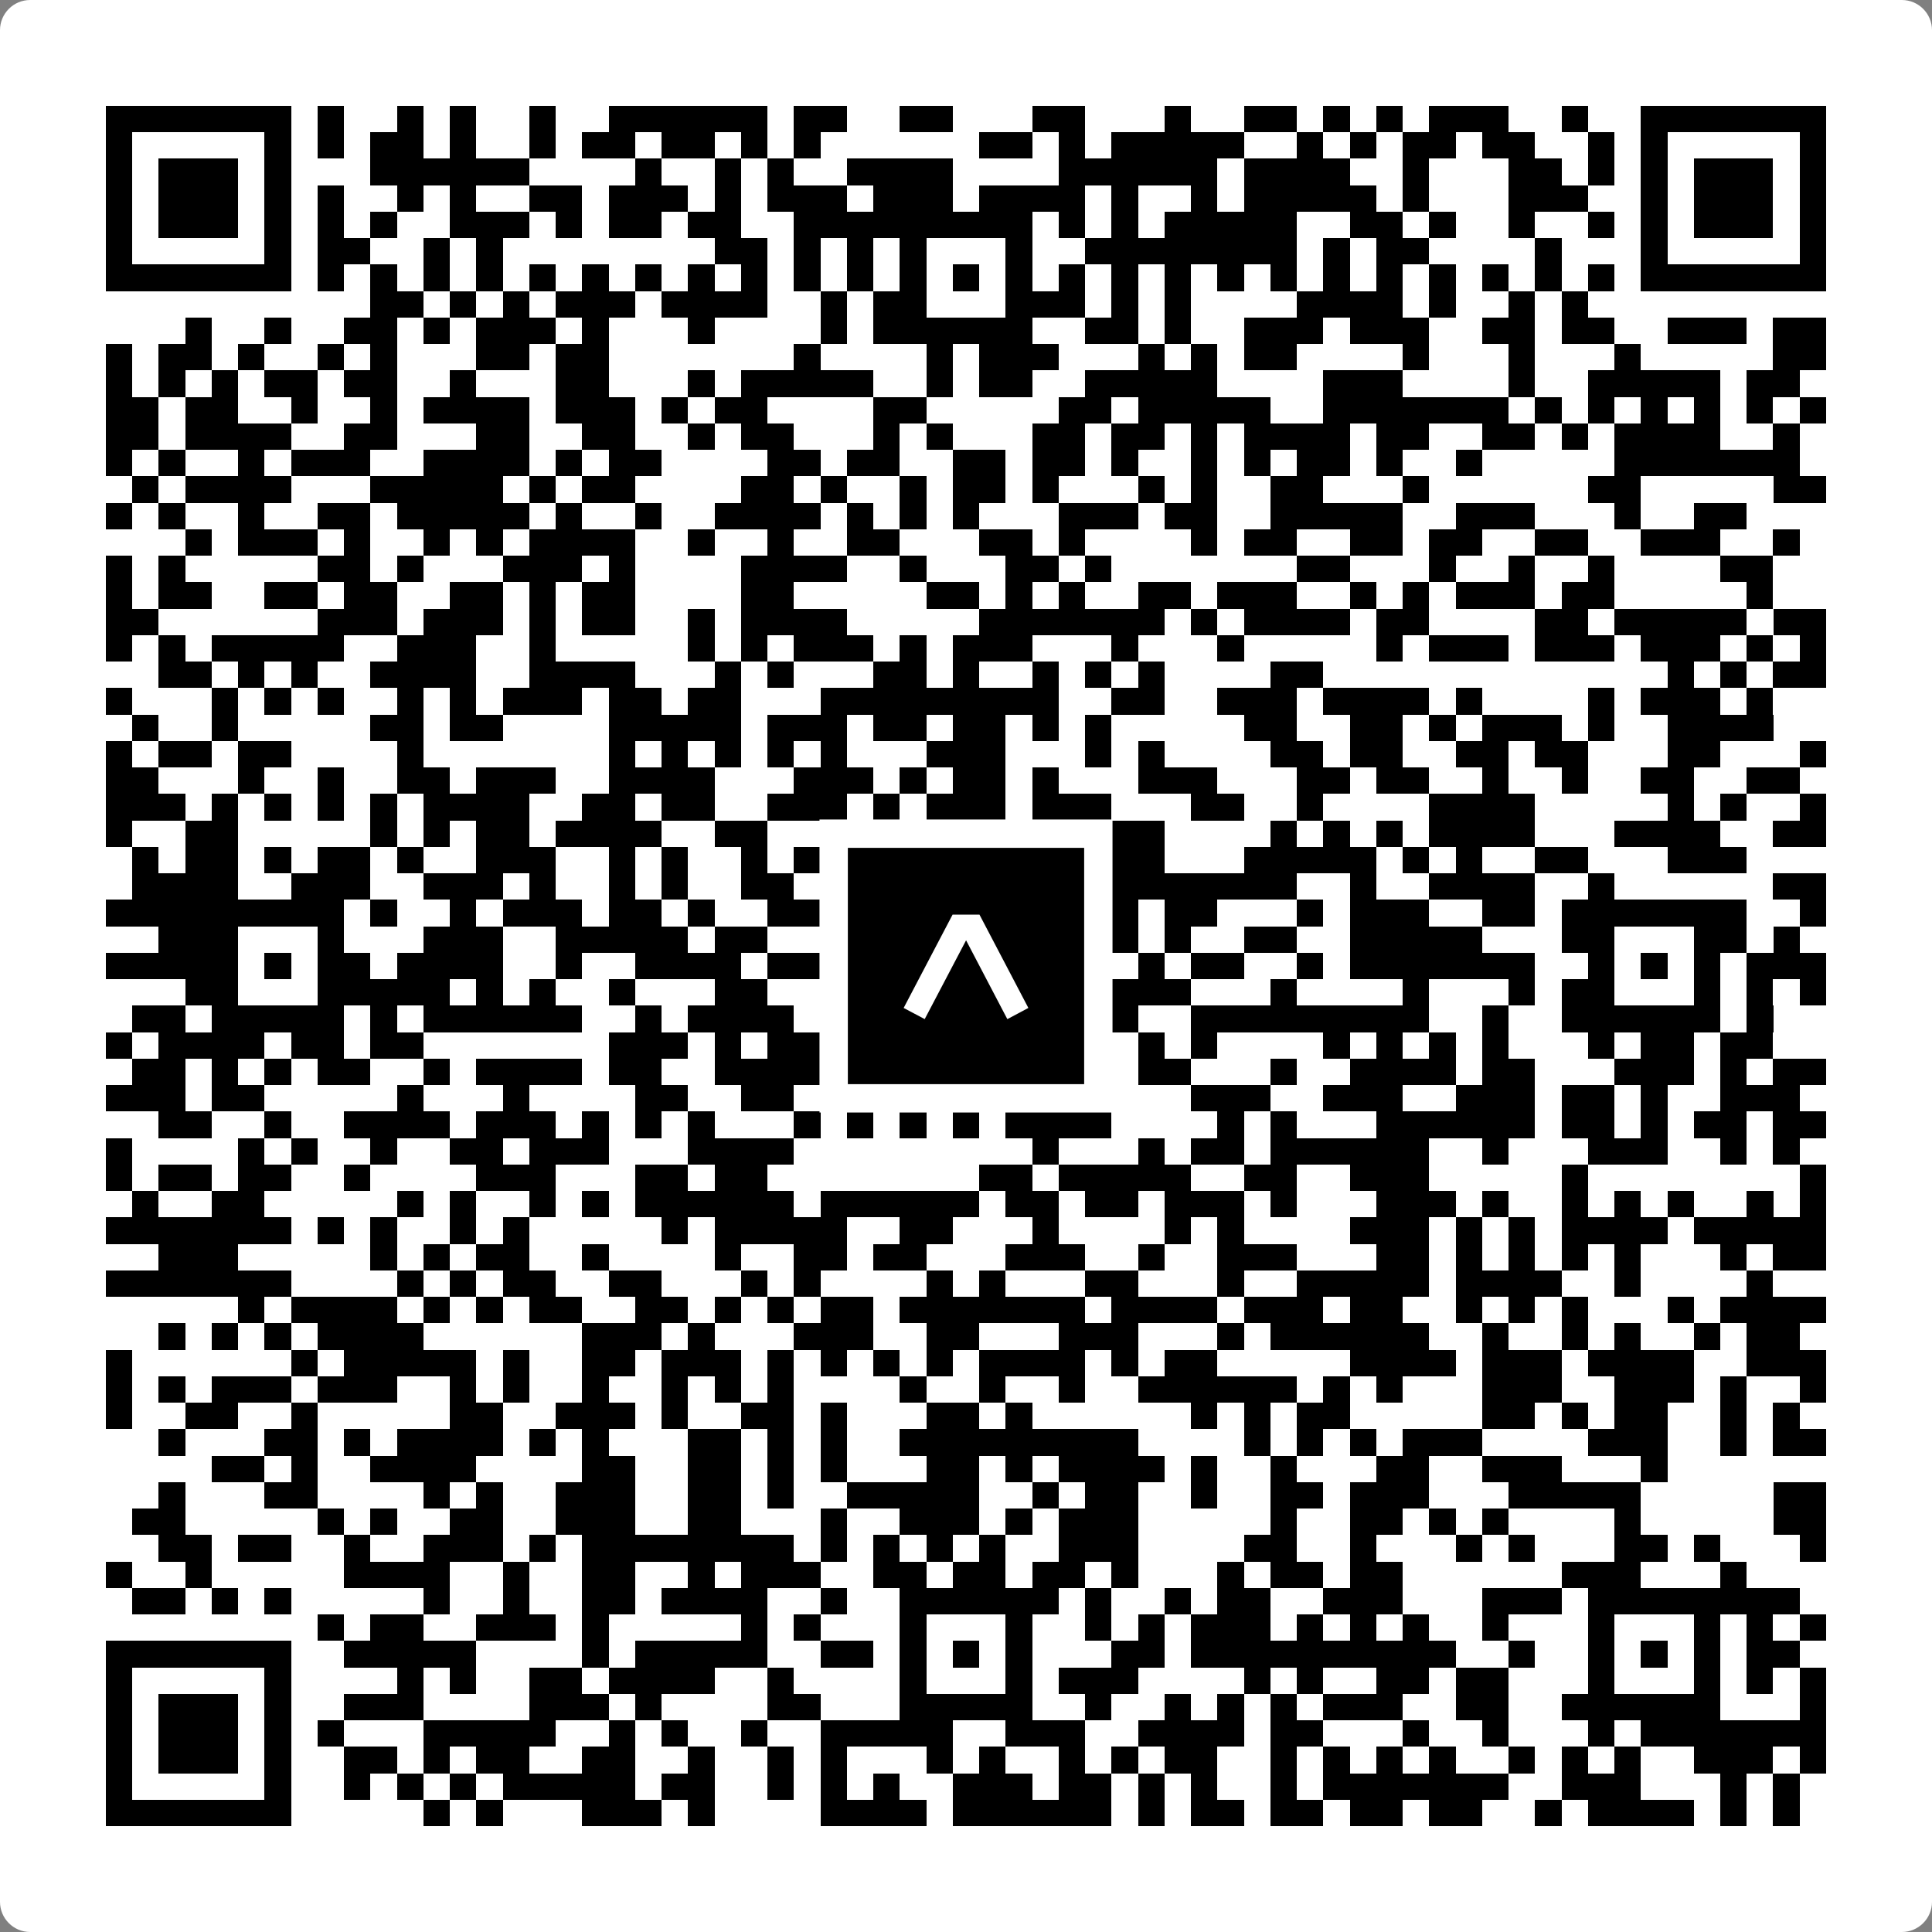 <svg width="512" height="512" viewBox="0 0 512 512" fill="none" xmlns="http://www.w3.org/2000/svg">
    <rect x="0" y="0" width="512" height="512" fill="#808080" stroke="none"/>
    <path d="M0 8C0 3.582 3.582 0 8 0H504C508.418 0 512 3.582 512 8V504C512 508.418 508.418 512 504 512H8C3.582 512 0 508.418 0 504V8Z" fill="white"/>
    <svg xmlns="http://www.w3.org/2000/svg" viewBox="0 0 73 73" shape-rendering="crispEdges" height="512" width="512" x="0" y="0"><path stroke="#000000" d="M4 4.5h7m1 0h1m2 0h1m1 0h1m2 0h1m2 0h6m1 0h2m2 0h2m3 0h2m3 0h1m2 0h2m1 0h1m1 0h1m1 0h3m2 0h1m2 0h7M4 5.5h1m5 0h1m1 0h1m1 0h2m1 0h1m2 0h1m1 0h2m1 0h2m1 0h1m1 0h1m6 0h2m1 0h1m1 0h5m2 0h1m1 0h1m1 0h2m1 0h2m2 0h1m1 0h1m5 0h1M4 6.5h1m1 0h3m1 0h1m3 0h6m4 0h1m2 0h1m1 0h1m2 0h4m4 0h6m1 0h4m2 0h1m3 0h2m1 0h1m1 0h1m1 0h3m1 0h1M4 7.5h1m1 0h3m1 0h1m1 0h1m2 0h1m1 0h1m2 0h2m1 0h3m1 0h1m1 0h3m1 0h3m1 0h4m1 0h1m2 0h1m1 0h5m1 0h1m3 0h3m2 0h1m1 0h3m1 0h1M4 8.5h1m1 0h3m1 0h1m1 0h1m1 0h1m2 0h3m1 0h1m1 0h2m1 0h2m2 0h9m1 0h1m1 0h1m1 0h5m2 0h2m1 0h1m2 0h1m2 0h1m1 0h1m1 0h3m1 0h1M4 9.5h1m5 0h1m1 0h2m2 0h1m1 0h1m8 0h2m1 0h1m1 0h1m1 0h1m3 0h1m2 0h8m1 0h1m1 0h2m4 0h1m3 0h1m5 0h1M4 10.5h7m1 0h1m1 0h1m1 0h1m1 0h1m1 0h1m1 0h1m1 0h1m1 0h1m1 0h1m1 0h1m1 0h1m1 0h1m1 0h1m1 0h1m1 0h1m1 0h1m1 0h1m1 0h1m1 0h1m1 0h1m1 0h1m1 0h1m1 0h1m1 0h1m1 0h1m1 0h7M14 11.5h2m1 0h1m1 0h1m1 0h3m1 0h4m2 0h1m1 0h2m3 0h3m1 0h1m1 0h1m4 0h4m1 0h1m2 0h1m1 0h1M7 12.5h1m2 0h1m2 0h2m1 0h1m1 0h3m1 0h1m3 0h1m4 0h1m1 0h6m2 0h2m1 0h1m2 0h3m1 0h3m2 0h2m1 0h2m2 0h3m1 0h2M4 13.5h1m1 0h2m1 0h1m2 0h1m1 0h1m3 0h2m1 0h2m7 0h1m4 0h1m1 0h3m3 0h1m1 0h1m1 0h2m4 0h1m3 0h1m3 0h1m5 0h2M4 14.5h1m1 0h1m1 0h1m1 0h2m1 0h2m2 0h1m3 0h2m3 0h1m1 0h5m2 0h1m1 0h2m2 0h5m4 0h3m4 0h1m2 0h5m1 0h2M4 15.5h2m1 0h2m2 0h1m2 0h1m1 0h4m1 0h3m1 0h1m1 0h2m4 0h2m5 0h2m1 0h5m2 0h7m1 0h1m1 0h1m1 0h1m1 0h1m1 0h1m1 0h1M4 16.5h2m1 0h4m2 0h2m3 0h2m2 0h2m2 0h1m1 0h2m3 0h1m1 0h1m3 0h2m1 0h2m1 0h1m1 0h4m1 0h2m2 0h2m1 0h1m1 0h4m2 0h1M4 17.5h1m1 0h1m2 0h1m1 0h3m2 0h4m1 0h1m1 0h2m4 0h2m1 0h2m2 0h2m1 0h2m1 0h1m2 0h1m1 0h1m1 0h2m1 0h1m2 0h1m5 0h7M5 18.5h1m1 0h4m3 0h5m1 0h1m1 0h2m4 0h2m1 0h1m2 0h1m1 0h2m1 0h1m3 0h1m1 0h1m2 0h2m3 0h1m6 0h2m5 0h2M4 19.5h1m1 0h1m2 0h1m2 0h2m1 0h5m1 0h1m2 0h1m2 0h4m1 0h1m1 0h1m1 0h1m3 0h3m1 0h2m2 0h5m2 0h3m3 0h1m2 0h2M7 20.5h1m1 0h3m1 0h1m2 0h1m1 0h1m1 0h4m2 0h1m2 0h1m2 0h2m3 0h2m1 0h1m4 0h1m1 0h2m2 0h2m1 0h2m2 0h2m2 0h3m2 0h1M4 21.5h1m1 0h1m5 0h2m1 0h1m3 0h3m1 0h1m4 0h4m2 0h1m3 0h2m1 0h1m7 0h2m3 0h1m2 0h1m2 0h1m4 0h2M4 22.5h1m1 0h2m2 0h2m1 0h2m2 0h2m1 0h1m1 0h2m4 0h2m5 0h2m1 0h1m1 0h1m2 0h2m1 0h3m2 0h1m1 0h1m1 0h3m1 0h2m5 0h1M4 23.5h2m6 0h3m1 0h3m1 0h1m1 0h2m2 0h1m1 0h4m5 0h7m1 0h1m1 0h4m1 0h2m4 0h2m1 0h5m1 0h2M4 24.5h1m1 0h1m1 0h5m2 0h3m2 0h1m5 0h1m1 0h1m1 0h3m1 0h1m1 0h3m3 0h1m3 0h1m5 0h1m1 0h3m1 0h3m1 0h3m1 0h1m1 0h1M6 25.5h2m1 0h1m1 0h1m2 0h4m2 0h4m3 0h1m1 0h1m3 0h2m1 0h1m2 0h1m1 0h1m1 0h1m4 0h2m13 0h1m1 0h1m1 0h2M4 26.5h1m3 0h1m1 0h1m1 0h1m2 0h1m1 0h1m1 0h3m1 0h2m1 0h2m3 0h9m2 0h2m2 0h3m1 0h4m1 0h1m4 0h1m1 0h3m1 0h1M5 27.5h1m2 0h1m5 0h2m1 0h2m4 0h5m1 0h3m1 0h2m1 0h2m1 0h1m1 0h1m5 0h2m2 0h2m1 0h1m1 0h3m1 0h1m2 0h4M4 28.5h1m1 0h2m1 0h2m4 0h1m7 0h1m1 0h1m1 0h1m1 0h1m1 0h1m3 0h3m3 0h1m1 0h1m4 0h2m1 0h2m2 0h2m1 0h2m3 0h2m3 0h1M4 29.5h2m3 0h1m2 0h1m2 0h2m1 0h3m2 0h4m3 0h3m1 0h1m1 0h2m1 0h1m3 0h3m3 0h2m1 0h2m2 0h1m2 0h1m2 0h2m2 0h2M4 30.5h3m1 0h1m1 0h1m1 0h1m1 0h1m1 0h4m2 0h2m1 0h2m2 0h3m1 0h1m1 0h3m1 0h3m3 0h2m2 0h1m4 0h4m5 0h1m1 0h1m2 0h1M4 31.5h1m2 0h2m5 0h1m1 0h1m1 0h2m1 0h4m2 0h2m3 0h2m1 0h1m1 0h2m2 0h3m4 0h1m1 0h1m1 0h1m1 0h4m3 0h4m2 0h2M5 32.5h1m1 0h2m1 0h1m1 0h2m1 0h1m2 0h3m2 0h1m1 0h1m2 0h1m1 0h2m2 0h3m2 0h2m1 0h2m3 0h5m1 0h1m1 0h1m2 0h2m3 0h3M5 33.5h4m2 0h3m2 0h3m1 0h1m2 0h1m1 0h1m2 0h2m1 0h1m1 0h1m1 0h1m2 0h1m1 0h1m1 0h7m2 0h1m2 0h4m2 0h1m6 0h2M4 34.5h9m1 0h1m2 0h1m1 0h3m1 0h2m1 0h1m2 0h11m2 0h1m1 0h2m3 0h1m1 0h3m2 0h2m1 0h7m2 0h1M6 35.5h3m3 0h1m3 0h3m2 0h5m1 0h2m3 0h1m1 0h1m3 0h5m1 0h1m2 0h2m2 0h5m3 0h2m3 0h2m1 0h1M4 36.5h5m1 0h1m1 0h2m1 0h4m2 0h1m2 0h4m1 0h2m3 0h1m1 0h1m1 0h3m2 0h1m1 0h2m2 0h1m1 0h7m2 0h1m1 0h1m1 0h1m1 0h3M7 37.5h2m3 0h5m1 0h1m1 0h1m2 0h1m3 0h2m5 0h1m3 0h1m1 0h1m1 0h3m3 0h1m4 0h1m3 0h1m1 0h2m3 0h1m1 0h1m1 0h1M5 38.5h2m1 0h5m1 0h1m1 0h6m2 0h1m1 0h4m1 0h2m1 0h6m1 0h2m2 0h9m2 0h1m2 0h6m1 0h1M4 39.5h1m1 0h4m1 0h2m1 0h2m7 0h3m1 0h1m1 0h4m3 0h2m2 0h2m1 0h1m1 0h1m4 0h1m1 0h1m1 0h1m1 0h1m3 0h1m1 0h2m1 0h2M5 40.5h2m1 0h1m1 0h1m1 0h2m2 0h1m1 0h4m1 0h2m2 0h4m1 0h4m1 0h1m1 0h1m1 0h1m1 0h2m3 0h1m2 0h4m1 0h2m3 0h3m1 0h1m1 0h2M4 41.5h3m1 0h2m5 0h1m3 0h1m4 0h2m2 0h2m1 0h3m1 0h1m1 0h1m1 0h1m5 0h3m2 0h3m2 0h3m1 0h2m1 0h1m2 0h3M6 42.5h2m2 0h1m2 0h4m1 0h3m1 0h1m1 0h1m1 0h1m3 0h1m1 0h1m1 0h1m1 0h1m1 0h4m4 0h1m1 0h1m3 0h6m1 0h2m1 0h1m1 0h2m1 0h2M4 43.5h1m4 0h1m1 0h1m2 0h1m2 0h2m1 0h3m3 0h4m9 0h1m3 0h1m1 0h2m1 0h6m2 0h1m3 0h3m2 0h1m1 0h1M4 44.5h1m1 0h2m1 0h2m2 0h1m4 0h3m3 0h2m1 0h2m8 0h2m1 0h5m2 0h2m2 0h3m5 0h1m8 0h1M5 45.5h1m2 0h2m5 0h1m1 0h1m2 0h1m1 0h1m1 0h6m1 0h6m1 0h2m1 0h2m1 0h3m1 0h1m3 0h3m1 0h1m2 0h1m1 0h1m1 0h1m2 0h1m1 0h1M4 46.5h7m1 0h1m1 0h1m2 0h1m1 0h1m5 0h1m1 0h5m2 0h2m3 0h1m4 0h1m1 0h1m4 0h3m1 0h1m1 0h1m1 0h4m1 0h5M6 47.5h3m5 0h1m1 0h1m1 0h2m2 0h1m4 0h1m2 0h2m1 0h2m3 0h3m2 0h1m2 0h3m3 0h2m1 0h1m1 0h1m1 0h1m1 0h1m3 0h1m1 0h2M4 48.5h7m4 0h1m1 0h1m1 0h2m2 0h2m3 0h1m1 0h1m4 0h1m1 0h1m3 0h2m3 0h1m2 0h5m1 0h4m2 0h1m4 0h1M9 49.5h1m1 0h4m1 0h1m1 0h1m1 0h2m2 0h2m1 0h1m1 0h1m1 0h2m1 0h7m1 0h4m1 0h3m1 0h2m2 0h1m1 0h1m1 0h1m3 0h1m1 0h4M6 50.5h1m1 0h1m1 0h1m1 0h4m6 0h3m1 0h1m3 0h3m2 0h2m3 0h3m3 0h1m1 0h6m2 0h1m2 0h1m1 0h1m2 0h1m1 0h2M4 51.5h1m6 0h1m1 0h5m1 0h1m2 0h2m1 0h3m1 0h1m1 0h1m1 0h1m1 0h1m1 0h4m1 0h1m1 0h2m5 0h4m1 0h3m1 0h4m2 0h3M4 52.5h1m1 0h1m1 0h3m1 0h3m2 0h1m1 0h1m2 0h1m2 0h1m1 0h1m1 0h1m4 0h1m2 0h1m2 0h1m2 0h6m1 0h1m1 0h1m3 0h3m2 0h3m1 0h1m2 0h1M4 53.5h1m2 0h2m2 0h1m5 0h2m2 0h3m1 0h1m2 0h2m1 0h1m3 0h2m1 0h1m6 0h1m1 0h1m1 0h2m5 0h2m1 0h1m1 0h2m2 0h1m1 0h1M6 54.5h1m3 0h2m1 0h1m1 0h4m1 0h1m1 0h1m3 0h2m1 0h1m1 0h1m2 0h9m4 0h1m1 0h1m1 0h1m1 0h3m4 0h3m2 0h1m1 0h2M8 55.5h2m1 0h1m2 0h4m4 0h2m2 0h2m1 0h1m1 0h1m3 0h2m1 0h1m1 0h4m1 0h1m2 0h1m3 0h2m2 0h3m3 0h1M6 56.5h1m3 0h2m4 0h1m1 0h1m2 0h3m2 0h2m1 0h1m2 0h5m2 0h1m1 0h2m2 0h1m2 0h2m1 0h3m3 0h5m5 0h2M5 57.5h2m5 0h1m1 0h1m2 0h2m2 0h3m2 0h2m3 0h1m2 0h3m1 0h1m1 0h3m5 0h1m2 0h2m1 0h1m1 0h1m4 0h1m5 0h2M6 58.5h2m1 0h2m2 0h1m2 0h3m1 0h1m1 0h8m1 0h1m1 0h1m1 0h1m1 0h1m2 0h3m4 0h2m2 0h1m3 0h1m1 0h1m3 0h2m1 0h1m3 0h1M4 59.5h1m2 0h1m5 0h4m2 0h1m2 0h2m2 0h1m1 0h3m2 0h2m1 0h2m1 0h2m1 0h1m3 0h1m1 0h2m1 0h2m6 0h3m3 0h1M5 60.5h2m1 0h1m1 0h1m5 0h1m2 0h1m2 0h2m1 0h4m2 0h1m2 0h6m1 0h1m2 0h1m1 0h2m2 0h3m3 0h3m1 0h8M12 61.5h1m1 0h2m2 0h3m1 0h1m5 0h1m1 0h1m3 0h1m3 0h1m2 0h1m1 0h1m1 0h3m1 0h1m1 0h1m1 0h1m2 0h1m3 0h1m3 0h1m1 0h1m1 0h1M4 62.5h7m2 0h5m4 0h1m1 0h5m2 0h2m1 0h1m1 0h1m1 0h1m3 0h2m1 0h10m2 0h1m2 0h1m1 0h1m1 0h1m1 0h2M4 63.5h1m5 0h1m4 0h1m1 0h1m2 0h2m1 0h4m2 0h1m4 0h1m3 0h1m1 0h3m4 0h1m1 0h1m2 0h2m1 0h2m3 0h1m3 0h1m1 0h1m1 0h1M4 64.5h1m1 0h3m1 0h1m2 0h3m4 0h3m1 0h1m4 0h2m3 0h5m2 0h1m2 0h1m1 0h1m1 0h1m1 0h3m2 0h2m2 0h6m3 0h1M4 65.5h1m1 0h3m1 0h1m1 0h1m3 0h5m2 0h1m1 0h1m2 0h1m2 0h5m2 0h3m2 0h4m1 0h2m3 0h1m2 0h1m3 0h1m1 0h7M4 66.5h1m1 0h3m1 0h1m2 0h2m1 0h1m1 0h2m2 0h2m2 0h1m2 0h1m1 0h1m3 0h1m1 0h1m2 0h1m1 0h1m1 0h2m2 0h1m1 0h1m1 0h1m1 0h1m2 0h1m1 0h1m1 0h1m2 0h3m1 0h1M4 67.5h1m5 0h1m2 0h1m1 0h1m1 0h1m1 0h5m1 0h2m2 0h1m1 0h1m1 0h1m2 0h3m1 0h2m1 0h1m1 0h1m2 0h1m1 0h7m2 0h3m3 0h1m1 0h1M4 68.5h7m5 0h1m1 0h1m3 0h3m1 0h1m4 0h4m1 0h6m1 0h1m1 0h2m1 0h2m1 0h2m1 0h2m2 0h1m1 0h4m1 0h1m1 0h1"/></svg>

    <rect x="220.932" y="220.932" width="70.137" height="70.137" fill="black" stroke="white" stroke-width="7.514"/>
    <svg x="220.932" y="220.932" width="70.137" height="70.137" viewBox="0 0 116 116" fill="none" xmlns="http://www.w3.org/2000/svg">
      <path d="M63.911 35.496L52.114 35.496L30.667 76.393L39.902 81.271L58.033 46.739L76.117 81.283L85.333 76.385L63.911 35.496Z" fill="white"/>
    </svg>
  </svg>